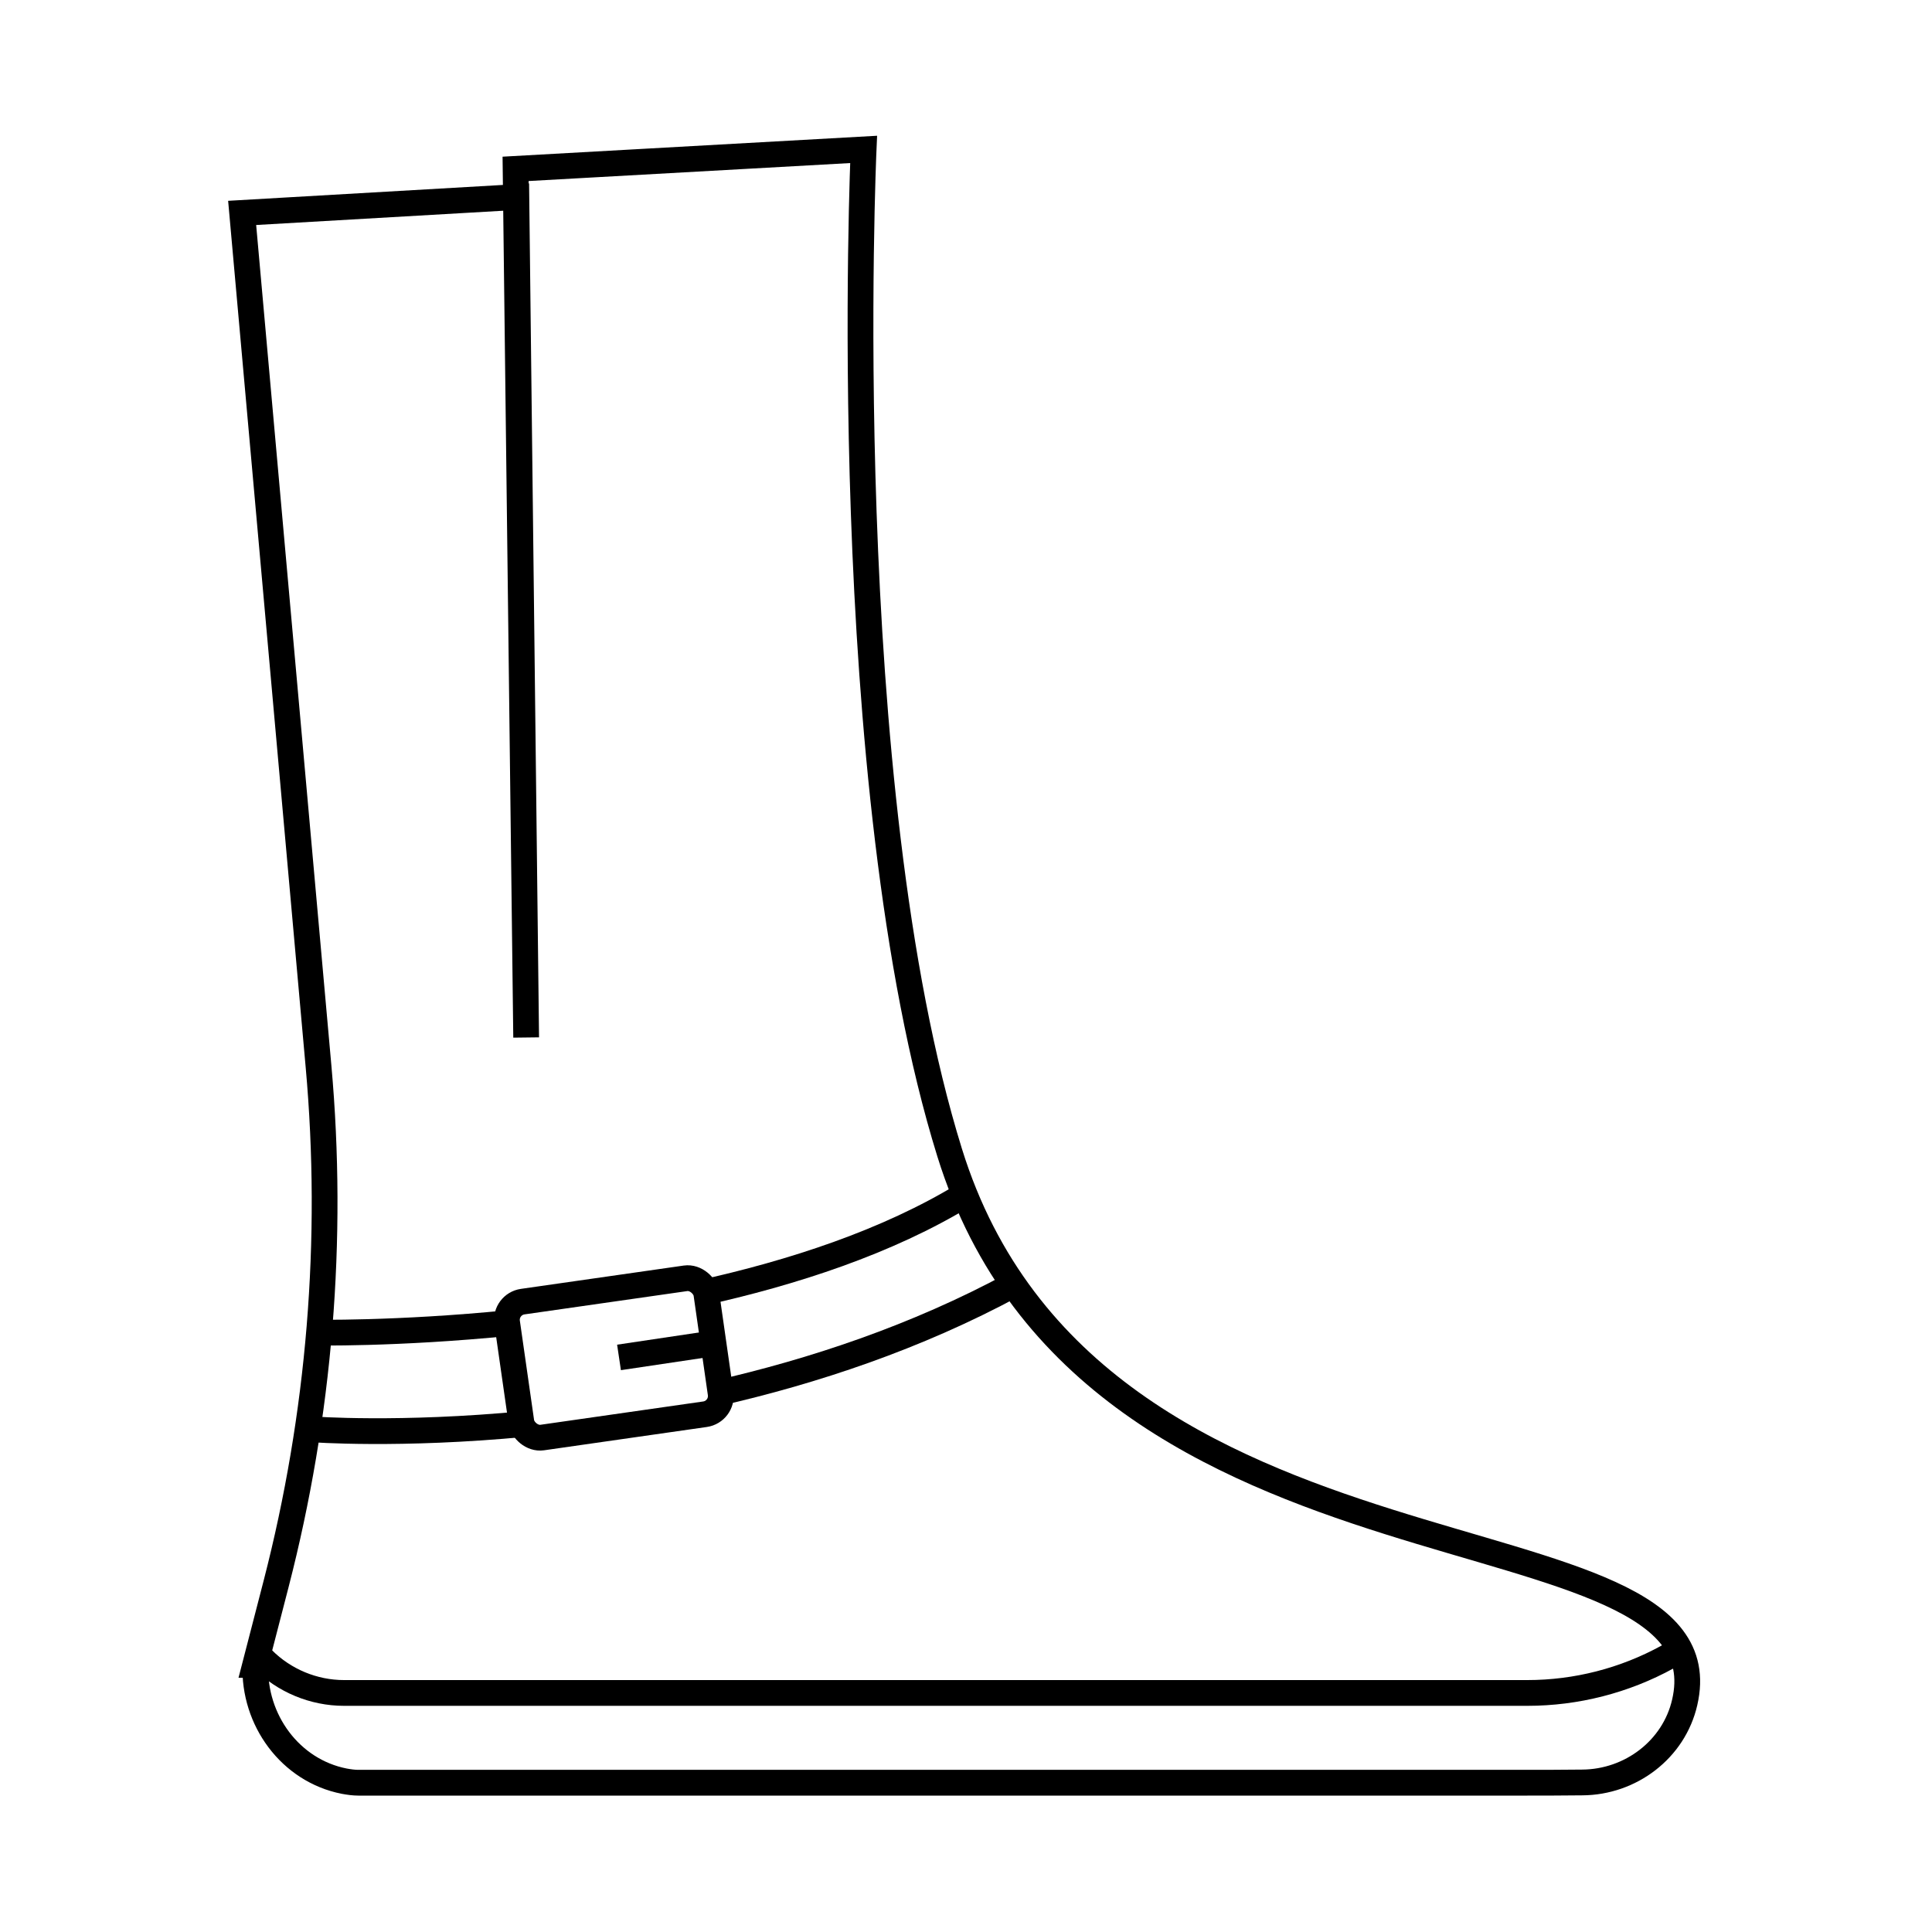<?xml version="1.0" encoding="UTF-8"?>
<svg id="Layer_1" data-name="Layer 1" xmlns="http://www.w3.org/2000/svg" viewBox="0 0 150 150">
  <defs>
    <style>
      .cls-1 {
        fill: none;
        stroke: #000;
        stroke-miterlimit: 10;
        stroke-width: 2px;
      }
    </style>
  </defs>
  <path class="cls-1" d="M19.85,128.27l.55.55c1.67,1.67,3.95,2.62,6.31,2.62h91.87c3.8,0,7.55-.96,10.88-2.79l1.72-.95"/>
  <path class="cls-1" d="M19.83,129.26c-.16,4.27,2.71,8.21,6.9,9.03.38.07.75.12,1.09.12h90.76c1.03,0,2.57,0,4.26-.02,3.76-.02,7.12-2.56,7.96-6.22,3.71-16.07-46.01-7.09-57.07-42.68-8.88-28.57-6.68-77.89-6.68-77.89l-27.02,1.51.82,67.44-.76-65.25-21.29,1.23,5.93,66.26c1.21,13.48.09,27.07-3.29,40.17l-1.63,6.3Z"/>
  <path class="cls-1" d="M54.32,100.41c7.24-1.59,14.6-4,20.58-7.65"/>
  <path class="cls-1" d="M24.21,103.46s6.52.14,15.4-.75"/>
  <path class="cls-1" d="M55.65,108.18c7.46-1.7,15.46-4.34,23.04-8.44"/>
  <path class="cls-1" d="M24.21,110.97s6.78.52,16.6-.42"/>
  <rect class="cls-1" x="39.84" y="100.1" width="15.63" height="10.66" rx="1.43" ry="1.43" transform="translate(-14.46 7.82) rotate(-8.15)"/>
  <line class="cls-1" x1="48.06" y1="105.39" x2="54.83" y2="104.38"/>
</svg>